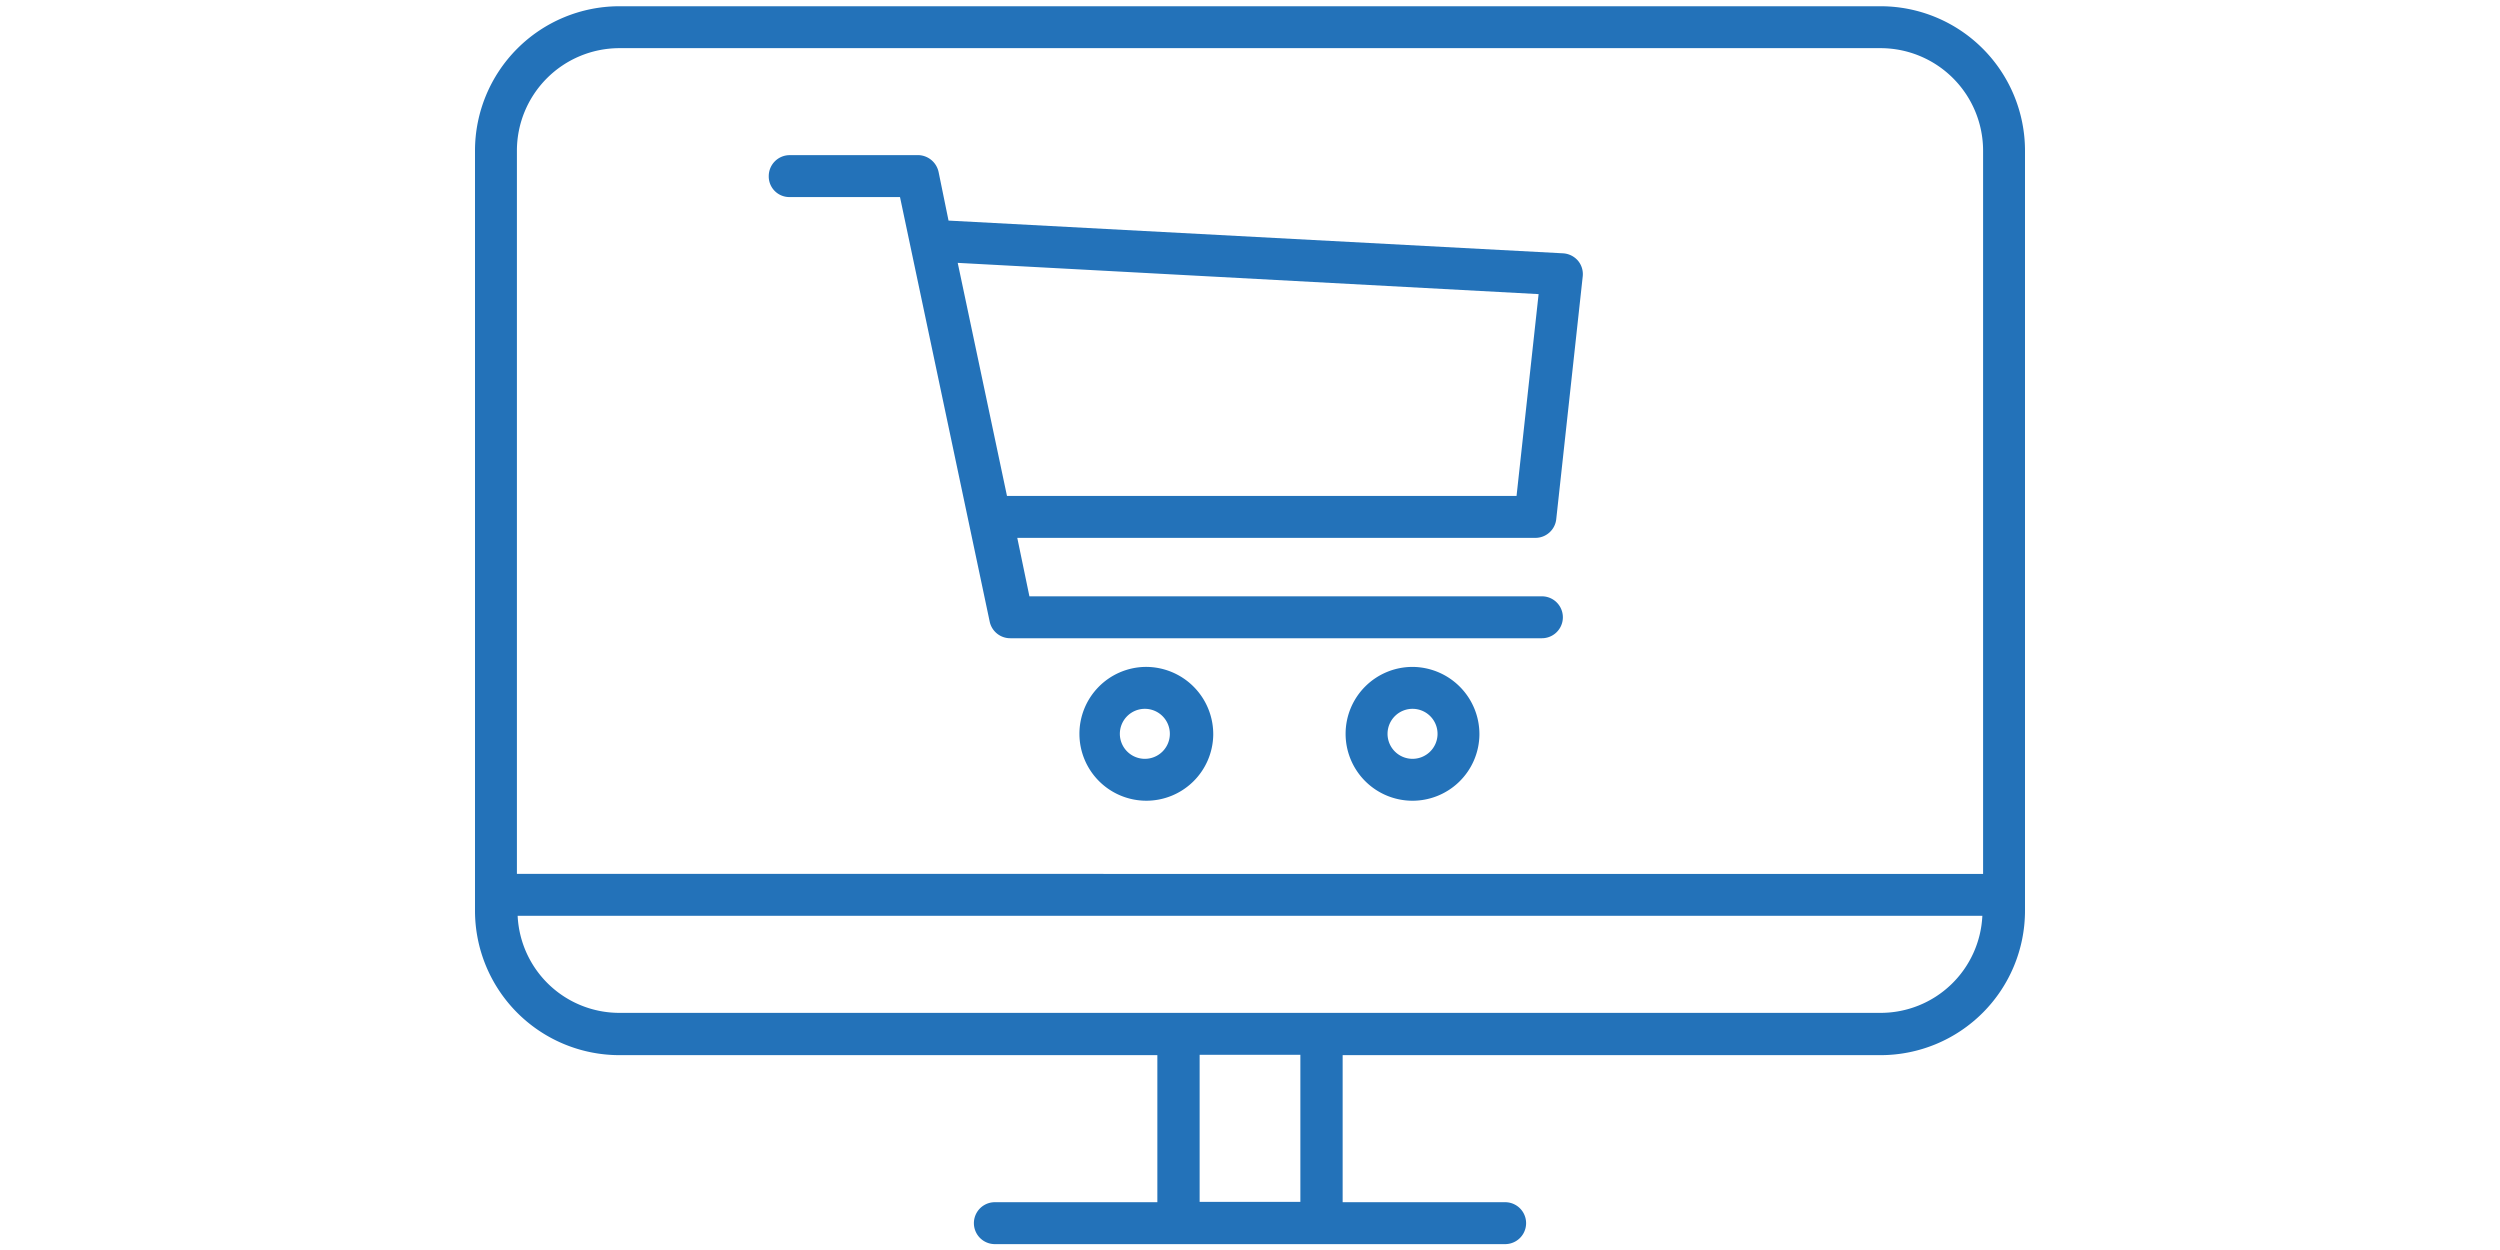 <?xml version="1.0" encoding="UTF-8"?>
<svg xmlns="http://www.w3.org/2000/svg" id="Layer_1" data-name="Layer 1" viewBox="0 0 68 34">
  <defs>
    <style>.cls-1{fill:#2372b9;}</style>
  </defs>
  <path class="cls-1" d="M51.16.17H16.84A3.93,3.93,0,0,0,12.92,4.1V24.34h0v.43a3.93,3.93,0,0,0,3.92,3.93H31.48v4H27.06a.57.57,0,0,0,0,1.14H40.94a.57.57,0,0,0,0-1.14H36.52v-4H51.16a3.93,3.93,0,0,0,3.92-3.93V4.1A3.93,3.93,0,0,0,51.16.17ZM35.37,32.69H32.63v-4h2.74Zm15.79-5.14H16.84a2.77,2.77,0,0,1-2.76-2.64H53.92A2.77,2.77,0,0,1,51.16,27.55Zm2.78-3.78H14.06V4.1a2.79,2.79,0,0,1,2.78-2.79H51.16A2.79,2.79,0,0,1,53.94,4.1Z"></path>
  <path class="cls-1" d="M31.14,18.14A1.82,1.82,0,1,0,33,20,1.83,1.83,0,0,0,31.14,18.14Zm0,2.5a.68.68,0,1,1,.68-.68A.68.68,0,0,1,31.14,20.64Z"></path>
  <path class="cls-1" d="M38.42,18.14A1.82,1.82,0,1,0,40.24,20,1.83,1.83,0,0,0,38.42,18.14Zm0,2.5A.68.68,0,1,1,39.1,20,.68.68,0,0,1,38.42,20.64Z"></path>
  <path class="cls-1" d="M42.33,14.12l.72-6.6a.57.57,0,0,0-.13-.43.58.58,0,0,0-.41-.2L25.8,6l-.27-1.32A.58.58,0,0,0,25,4.22H21.48a.57.57,0,0,0-.57.57.56.56,0,0,0,.57.57h3l2.44,11.55a.57.57,0,0,0,.56.45H41.94a.57.57,0,0,0,0-1.14H28l-.33-1.59H41.76A.57.57,0,0,0,42.33,14.12Zm-14.94-.63L26.05,7.15,41.85,8l-.6,5.49Z"></path>
</svg>
